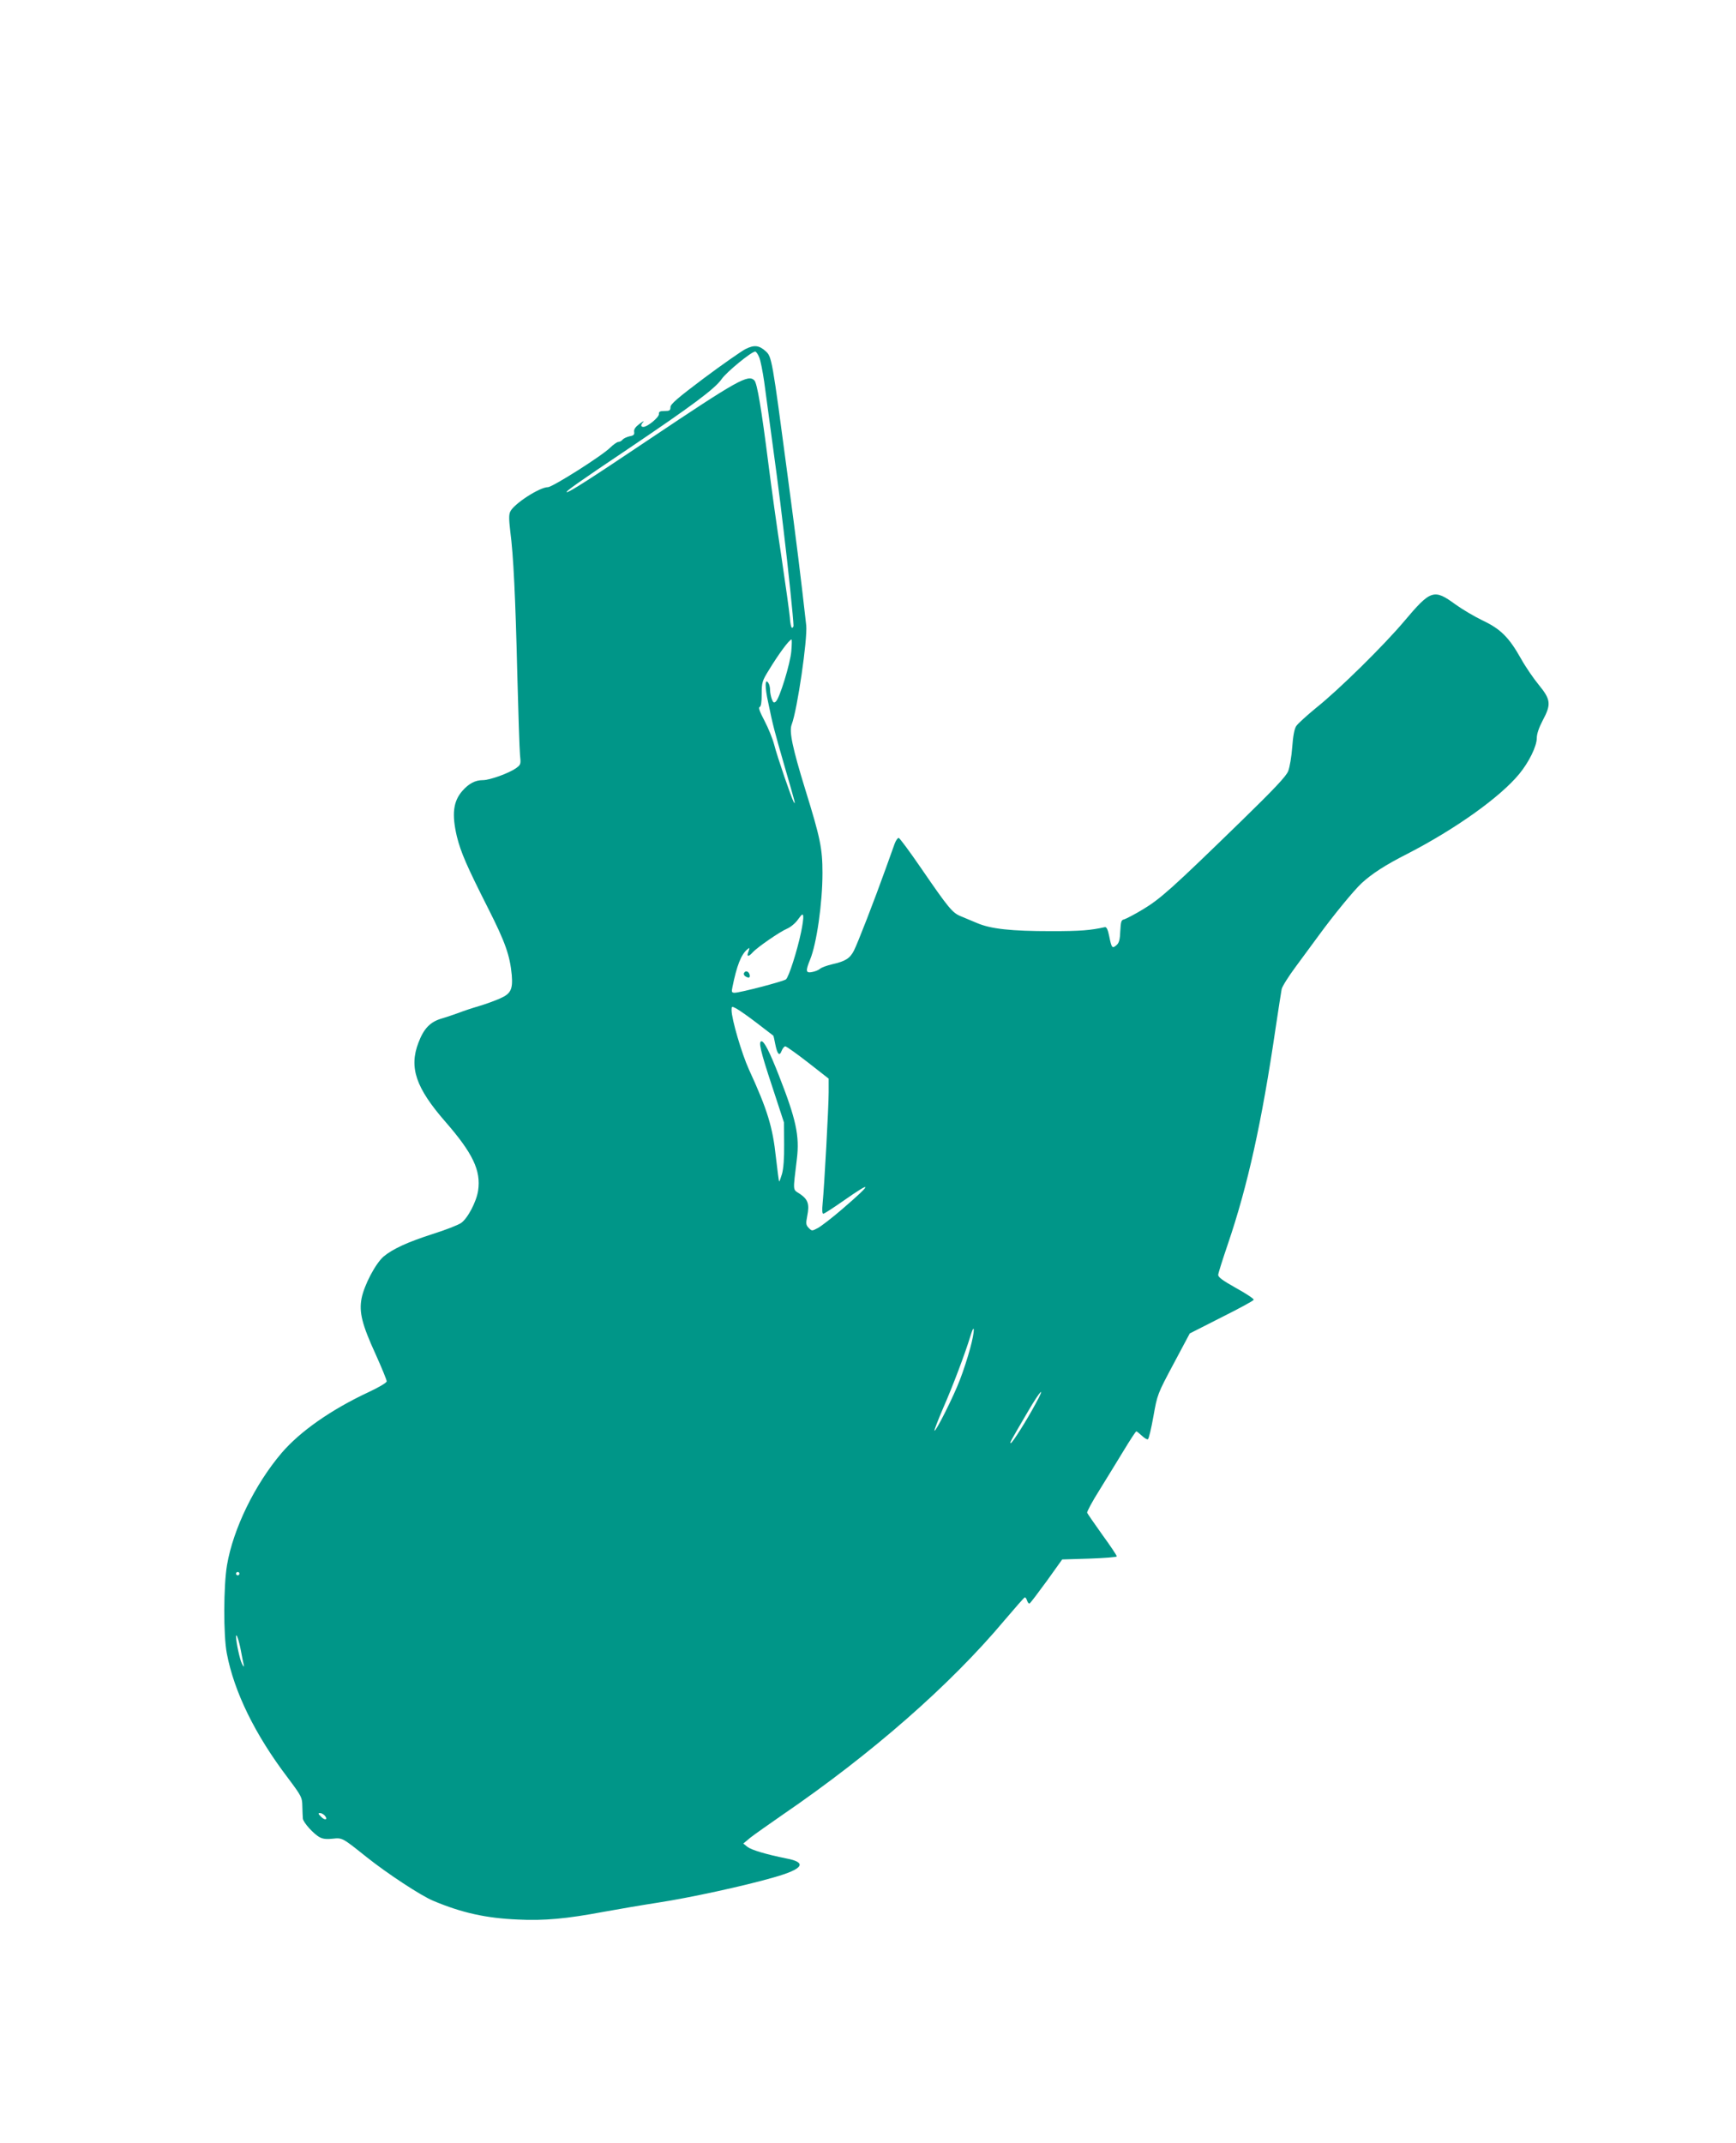 <?xml version="1.0" standalone="no"?>
<!DOCTYPE svg PUBLIC "-//W3C//DTD SVG 20010904//EN"
 "http://www.w3.org/TR/2001/REC-SVG-20010904/DTD/svg10.dtd">
<svg version="1.0" xmlns="http://www.w3.org/2000/svg"
 width="1037pt" height="1280pt" viewBox="0 0 1037 1280"
 preserveAspectRatio="xMidYMid meet">
<g transform="translate(0,1280) scale(0.1,-0.1)"
fill="#009688" stroke="none">
<path d="M4453 10715 c-26 -14 -138 -92 -248 -174 -157 -118 -200 -155 -200
-173 0 -20 -6 -23 -35 -23 -28 0 -35 -4 -34 -18 2 -19 -68 -77 -93 -77 -16 0
-17 12 0 30 6 8 -4 2 -23 -12 -24 -18 -34 -32 -32 -47 3 -17 -3 -23 -27 -27
-17 -4 -36 -13 -42 -20 -6 -8 -18 -14 -26 -14 -7 0 -28 -15 -46 -32 -48 -49
-347 -238 -374 -238 -50 0 -204 -100 -225 -146 -9 -18 -8 -48 0 -117 19 -142
31 -394 42 -852 6 -231 13 -447 16 -481 6 -59 6 -61 -24 -83 -43 -30 -156 -71
-198 -71 -45 0 -83 -20 -122 -64 -55 -63 -64 -139 -33 -272 24 -96 58 -175
189 -434 100 -198 128 -277 139 -394 7 -86 -6 -112 -70 -140 -29 -13 -86 -34
-127 -46 -41 -12 -95 -30 -120 -40 -25 -9 -71 -25 -102 -34 -68 -20 -106 -59
-138 -143 -58 -149 -16 -271 160 -473 164 -188 214 -292 196 -412 -10 -67 -64
-169 -103 -194 -18 -12 -92 -41 -165 -64 -153 -49 -242 -90 -297 -136 -48 -42
-115 -169 -131 -249 -16 -83 2 -156 85 -337 36 -80 65 -151 65 -159 0 -8 -45
-35 -107 -64 -225 -105 -410 -235 -520 -363 -161 -189 -290 -454 -327 -671
-21 -125 -22 -419 -1 -528 44 -230 168 -484 364 -742 83 -111 86 -117 87 -170
1 -31 2 -64 3 -73 1 -23 66 -95 102 -113 18 -10 43 -12 77 -8 57 6 57 6 202
-110 123 -98 325 -231 398 -261 171 -72 316 -104 506 -112 155 -8 293 5 511
46 88 16 234 41 325 55 190 29 517 100 693 151 176 50 201 89 74 113 -119 24
-207 50 -232 69 l-25 20 42 35 c24 19 111 80 193 137 533 365 1001 775 1324
1160 63 74 117 136 122 138 4 2 10 -6 14 -18 4 -12 10 -20 15 -18 5 2 50 62
102 133 l93 130 163 5 c89 3 163 9 163 13 1 5 -38 63 -86 129 -47 66 -88 125
-91 132 -2 6 31 68 74 136 43 69 108 176 146 238 37 61 70 112 74 112 3 0 18
-12 33 -26 15 -14 31 -24 36 -21 6 4 20 65 33 137 23 130 24 133 120 313 l97
182 189 96 c104 52 191 99 193 105 3 5 -45 37 -105 70 -82 46 -109 66 -107 80
1 11 27 93 58 184 118 347 202 724 285 1290 17 113 33 217 36 232 3 15 41 76
85 135 44 60 105 143 137 186 89 122 209 268 255 311 63 58 142 109 274 176
289 149 555 339 669 478 58 71 104 165 104 214 0 24 13 62 35 104 52 97 49
125 -23 213 -32 39 -80 109 -106 156 -72 128 -122 178 -230 229 -50 24 -122
67 -161 95 -130 95 -148 89 -309 -102 -117 -139 -387 -406 -524 -515 -56 -46
-110 -95 -119 -109 -11 -16 -19 -59 -24 -126 -4 -56 -15 -120 -24 -143 -12
-31 -83 -106 -283 -301 -409 -398 -480 -462 -585 -525 -51 -31 -102 -57 -113
-60 -16 -3 -19 -13 -22 -69 -2 -51 -7 -71 -22 -84 -26 -23 -30 -18 -44 52 -8
40 -16 57 -26 55 -86 -19 -144 -24 -320 -24 -240 0 -362 13 -445 49 -33 14
-77 32 -98 41 -48 20 -72 49 -232 282 -70 102 -131 185 -137 185 -6 0 -17 -16
-24 -35 -7 -19 -30 -84 -52 -145 -71 -198 -169 -450 -191 -493 -24 -47 -51
-64 -131 -82 -30 -7 -62 -19 -71 -26 -8 -8 -30 -17 -47 -20 -39 -8 -41 5 -13
74 39 94 74 337 74 517 0 147 -13 210 -103 500 -76 247 -97 346 -81 387 34 89
95 510 87 592 -33 294 -56 482 -112 901 -92 695 -94 704 -130 737 -40 36 -69
39 -121 13z m82 -49 c8 -18 21 -85 30 -147 71 -524 90 -664 115 -879 27 -221
60 -543 60 -577 0 -7 -4 -13 -9 -13 -5 0 -11 28 -13 63 -3 34 -26 199 -51 367
-26 168 -60 415 -77 550 -42 331 -67 481 -84 498 -37 37 -99 2 -623 -349 -350
-235 -481 -319 -497 -319 -15 0 67 58 374 264 372 251 511 354 551 412 29 42
178 164 200 164 6 0 16 -15 24 -34z m192 -1755 c-6 -74 -70 -283 -93 -302 -11
-9 -16 -6 -24 16 -5 14 -10 38 -10 53 0 15 -4 34 -10 42 -21 33 -22 -23 -1
-117 28 -136 35 -163 97 -378 67 -231 68 -235 55 -215 -13 22 -98 269 -117
344 -9 34 -34 96 -57 140 -29 55 -38 80 -29 83 8 3 12 28 12 78 0 68 3 78 42
141 58 96 123 184 136 184 3 0 2 -31 -1 -69z m58 -1680 c-23 -110 -73 -267
-90 -281 -15 -12 -274 -80 -307 -80 -17 0 -19 5 -13 33 26 129 52 196 90 227
14 11 14 10 6 -14 -13 -31 -1 -34 25 -5 28 31 163 124 206 142 21 9 50 33 65
55 24 33 29 36 31 19 2 -11 -4 -54 -13 -96z m-265 -541 c52 -40 97 -74 99 -76
2 -2 7 -24 12 -51 12 -60 25 -75 38 -40 6 15 16 27 22 27 6 0 67 -43 135 -96
l124 -97 0 -81 c0 -87 -26 -561 -36 -663 -4 -41 -3 -63 4 -63 6 0 61 36 124
80 174 122 170 103 -13 -54 -58 -50 -123 -100 -143 -111 -36 -19 -36 -19 -55
0 -17 18 -18 26 -9 72 14 70 5 98 -43 131 -45 30 -43 7 -19 209 17 138 -5 238
-107 498 -56 143 -88 205 -104 205 -20 0 -6 -60 63 -268 l71 -217 1 -130 c1
-83 -4 -147 -13 -178 -8 -26 -15 -46 -17 -44 -2 2 -10 66 -19 143 -19 180 -50
284 -161 525 -43 94 -104 302 -104 355 0 24 1 24 28 10 15 -8 70 -46 122 -86z
m1275 -1945 c-14 -52 -41 -136 -61 -187 -37 -98 -144 -311 -152 -304 -2 3 21
63 51 133 59 134 133 331 163 430 28 93 28 33 -1 -72z m390 -332 c-52 -97
-138 -233 -147 -233 -8 0 -4 7 102 188 75 129 110 163 45 45z m-4755 -1013 c0
-5 -4 -10 -10 -10 -5 0 -10 5 -10 10 0 6 5 10 10 10 6 0 10 -4 10 -10z m9
-460 c7 -36 14 -74 17 -85 3 -14 0 -13 -10 6 -13 22 -36 131 -36 164 1 25 18
-26 29 -85z m501 -985 c21 -25 1 -31 -22 -7 -18 18 -19 22 -6 22 8 0 21 -7 28
-15z"/>
<path d="M4445 6989 c-4 -6 -1 -15 6 -20 21 -13 31 -11 27 8 -4 20 -24 28 -33
12z"/>
</g>
</svg>
